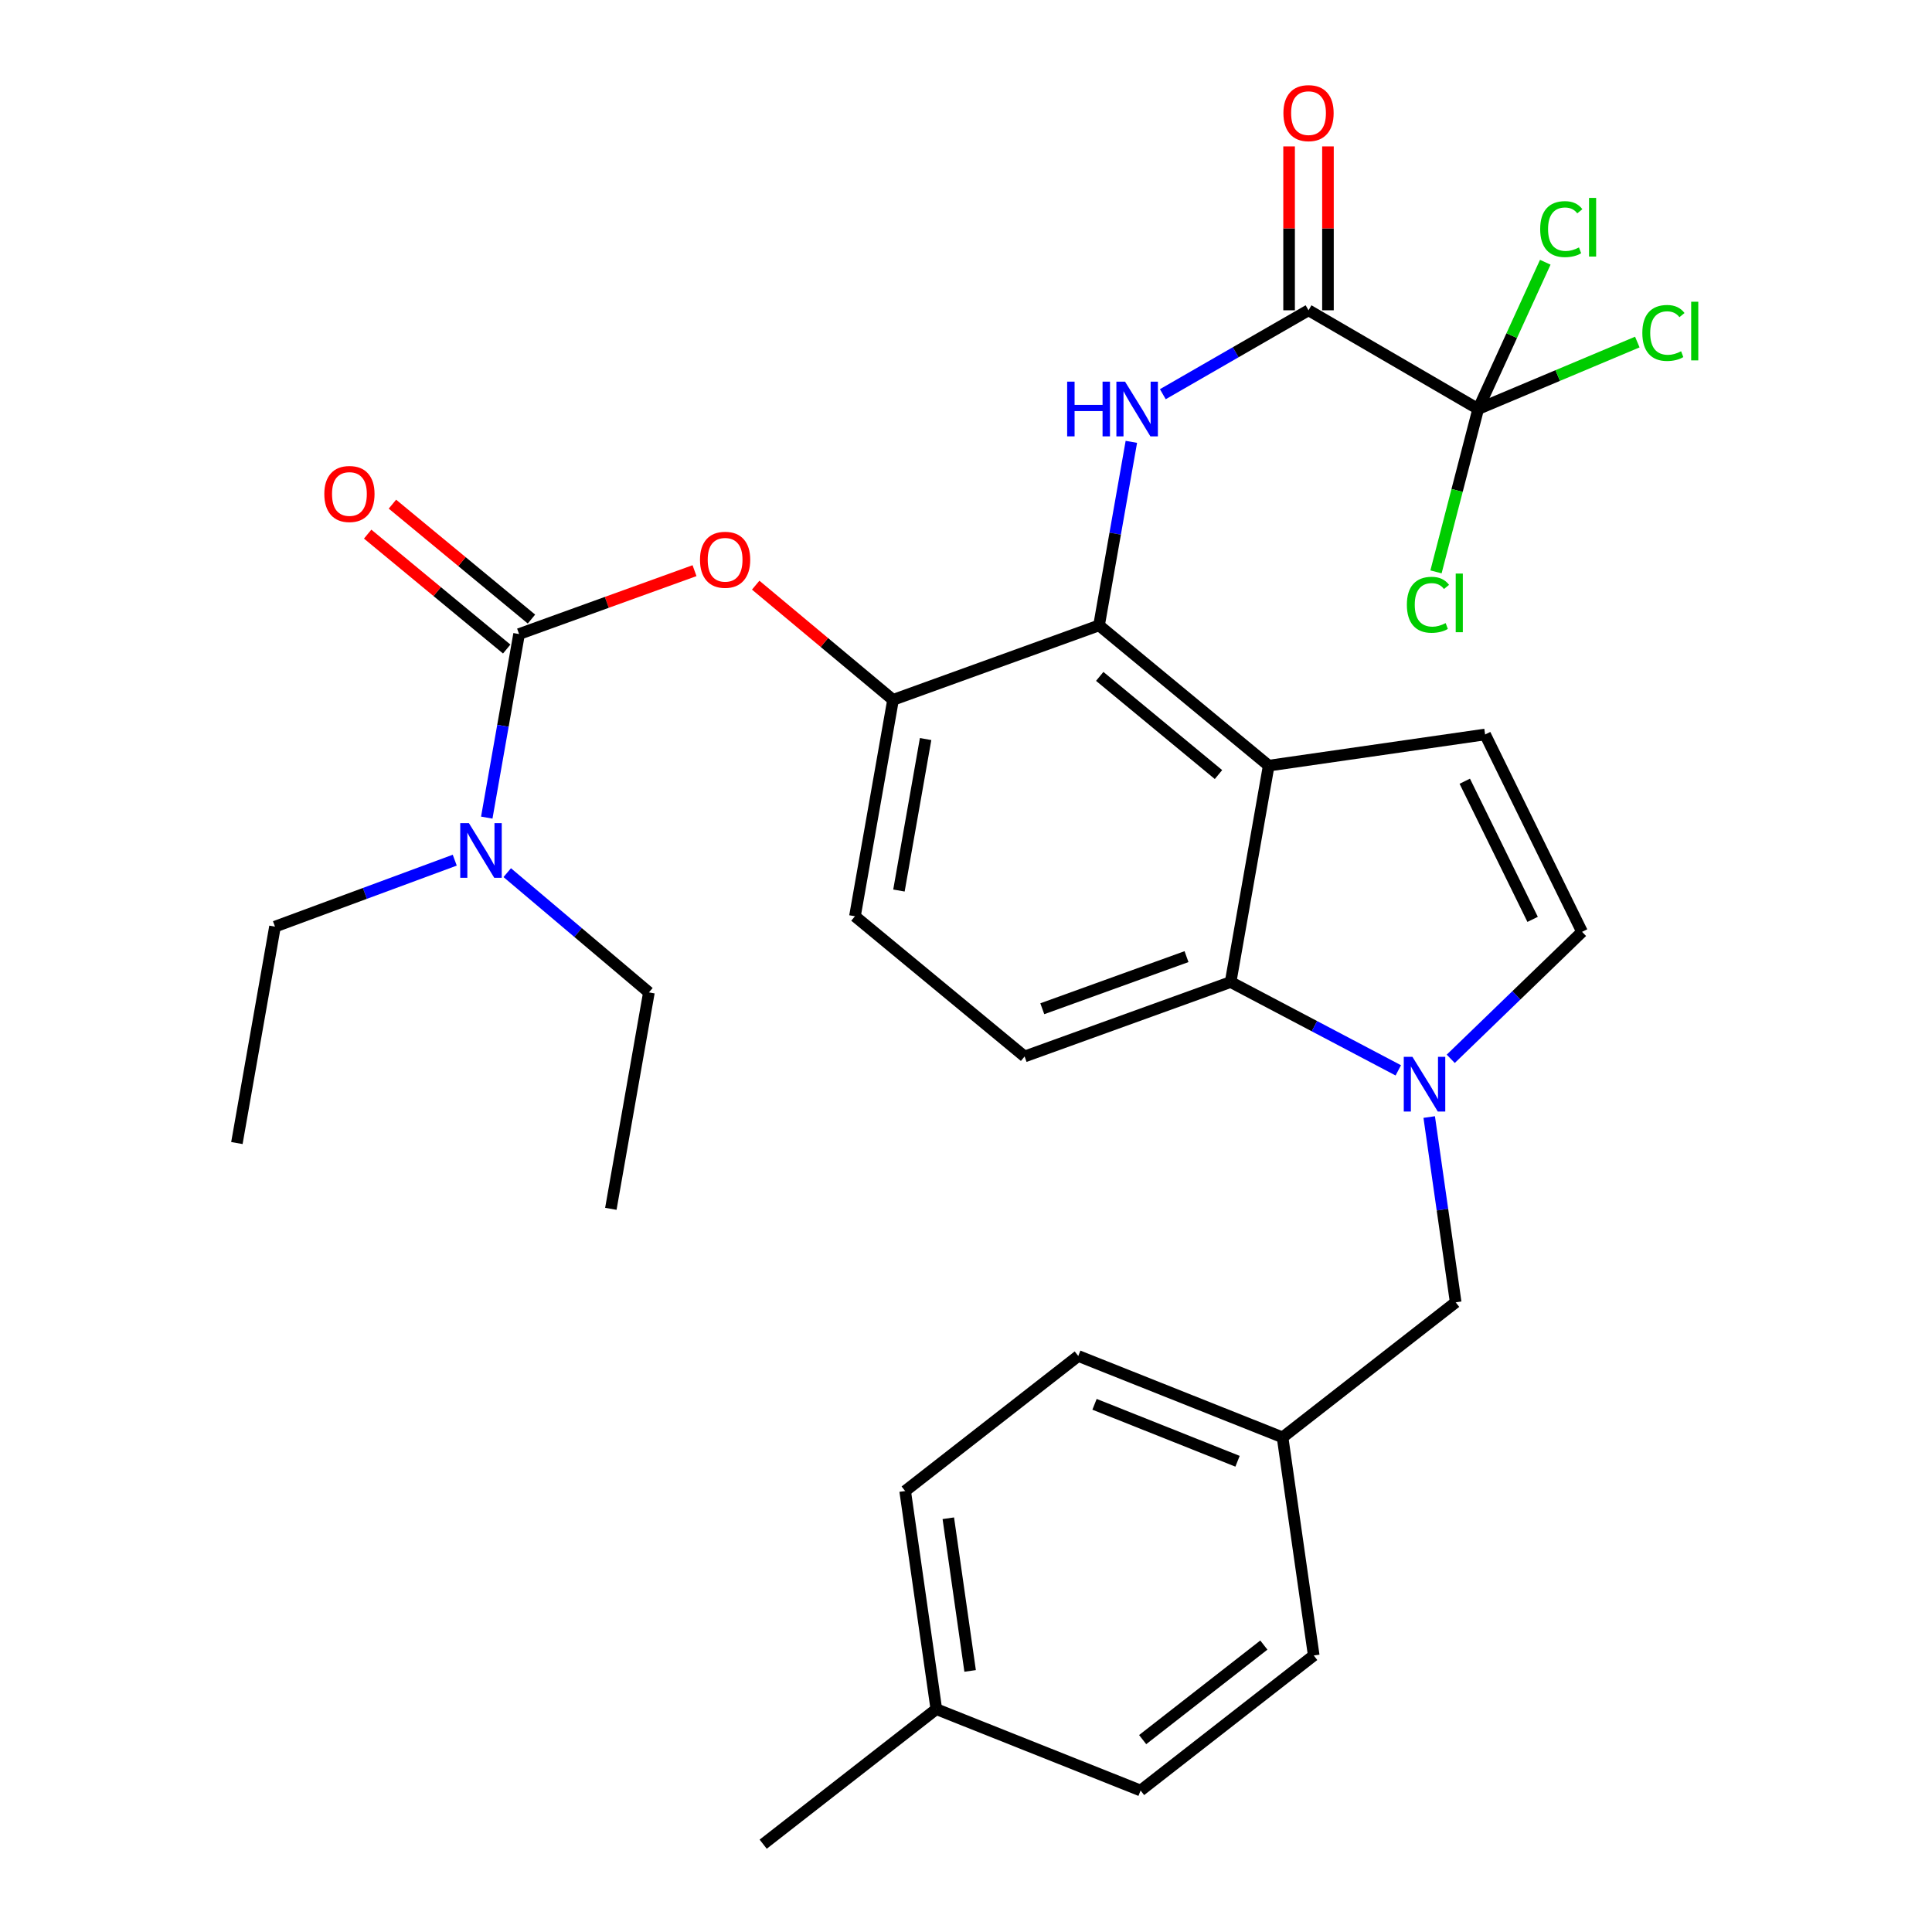 <?xml version='1.0' encoding='iso-8859-1'?>
<svg version='1.1' baseProfile='full'
              xmlns='http://www.w3.org/2000/svg'
                      xmlns:rdkit='http://www.rdkit.org/xml'
                      xmlns:xlink='http://www.w3.org/1999/xlink'
                  xml:space='preserve'
width='1000px' height='1000px' viewBox='0 0 1000 1000'>
<!-- END OF HEADER -->
<rect style='opacity:1.0;fill:#FFFFFF;stroke:none' width='1000' height='1000' x='0' y='0'> </rect>
<path class='bond-0' d='M 601.88,204.038 L 639.585,182.321' style='fill:none;fill-rule:evenodd;stroke:#0000FF;stroke-width:6px;stroke-linecap:butt;stroke-linejoin:miter;stroke-opacity:1' />
<path class='bond-0' d='M 639.585,182.321 L 677.29,160.604' style='fill:none;fill-rule:evenodd;stroke:#000000;stroke-width:6px;stroke-linecap:butt;stroke-linejoin:miter;stroke-opacity:1' />
<path class='bond-1' d='M 585.588,228.702 L 577.225,276.202' style='fill:none;fill-rule:evenodd;stroke:#0000FF;stroke-width:6px;stroke-linecap:butt;stroke-linejoin:miter;stroke-opacity:1' />
<path class='bond-1' d='M 577.225,276.202 L 568.863,323.702' style='fill:none;fill-rule:evenodd;stroke:#000000;stroke-width:6px;stroke-linecap:butt;stroke-linejoin:miter;stroke-opacity:1' />
<path class='bond-2' d='M 687.35,160.604 L 687.35,118.194' style='fill:none;fill-rule:evenodd;stroke:#000000;stroke-width:6px;stroke-linecap:butt;stroke-linejoin:miter;stroke-opacity:1' />
<path class='bond-2' d='M 687.35,118.194 L 687.35,75.783' style='fill:none;fill-rule:evenodd;stroke:#FF0000;stroke-width:6px;stroke-linecap:butt;stroke-linejoin:miter;stroke-opacity:1' />
<path class='bond-2' d='M 667.23,160.604 L 667.23,118.194' style='fill:none;fill-rule:evenodd;stroke:#000000;stroke-width:6px;stroke-linecap:butt;stroke-linejoin:miter;stroke-opacity:1' />
<path class='bond-2' d='M 667.23,118.194 L 667.23,75.783' style='fill:none;fill-rule:evenodd;stroke:#FF0000;stroke-width:6px;stroke-linecap:butt;stroke-linejoin:miter;stroke-opacity:1' />
<path class='bond-3' d='M 677.29,160.604 L 765.104,211.698' style='fill:none;fill-rule:evenodd;stroke:#000000;stroke-width:6px;stroke-linecap:butt;stroke-linejoin:miter;stroke-opacity:1' />
<path class='bond-4' d='M 462.236,362.244 L 442.518,474.248' style='fill:none;fill-rule:evenodd;stroke:#000000;stroke-width:6px;stroke-linecap:butt;stroke-linejoin:miter;stroke-opacity:1' />
<path class='bond-4' d='M 479.094,382.533 L 465.291,460.936' style='fill:none;fill-rule:evenodd;stroke:#000000;stroke-width:6px;stroke-linecap:butt;stroke-linejoin:miter;stroke-opacity:1' />
<path class='bond-5' d='M 462.236,362.244 L 568.863,323.702' style='fill:none;fill-rule:evenodd;stroke:#000000;stroke-width:6px;stroke-linecap:butt;stroke-linejoin:miter;stroke-opacity:1' />
<path class='bond-6' d='M 462.236,362.244 L 426.691,332.56' style='fill:none;fill-rule:evenodd;stroke:#000000;stroke-width:6px;stroke-linecap:butt;stroke-linejoin:miter;stroke-opacity:1' />
<path class='bond-6' d='M 426.691,332.56 L 391.147,302.875' style='fill:none;fill-rule:evenodd;stroke:#FF0000;stroke-width:6px;stroke-linecap:butt;stroke-linejoin:miter;stroke-opacity:1' />
<path class='bond-7' d='M 442.518,474.248 L 530.332,546.827' style='fill:none;fill-rule:evenodd;stroke:#000000;stroke-width:6px;stroke-linecap:butt;stroke-linejoin:miter;stroke-opacity:1' />
<path class='bond-8' d='M 530.332,546.827 L 636.971,508.296' style='fill:none;fill-rule:evenodd;stroke:#000000;stroke-width:6px;stroke-linecap:butt;stroke-linejoin:miter;stroke-opacity:1' />
<path class='bond-8' d='M 539.491,522.124 L 614.138,495.153' style='fill:none;fill-rule:evenodd;stroke:#000000;stroke-width:6px;stroke-linecap:butt;stroke-linejoin:miter;stroke-opacity:1' />
<path class='bond-9' d='M 636.971,508.296 L 656.678,396.292' style='fill:none;fill-rule:evenodd;stroke:#000000;stroke-width:6px;stroke-linecap:butt;stroke-linejoin:miter;stroke-opacity:1' />
<path class='bond-10' d='M 636.971,508.296 L 680.361,531.156' style='fill:none;fill-rule:evenodd;stroke:#000000;stroke-width:6px;stroke-linecap:butt;stroke-linejoin:miter;stroke-opacity:1' />
<path class='bond-10' d='M 680.361,531.156 L 723.751,554.016' style='fill:none;fill-rule:evenodd;stroke:#0000FF;stroke-width:6px;stroke-linecap:butt;stroke-linejoin:miter;stroke-opacity:1' />
<path class='bond-11' d='M 656.678,396.292 L 568.863,323.702' style='fill:none;fill-rule:evenodd;stroke:#000000;stroke-width:6px;stroke-linecap:butt;stroke-linejoin:miter;stroke-opacity:1' />
<path class='bond-11' d='M 630.686,400.912 L 569.216,350.099' style='fill:none;fill-rule:evenodd;stroke:#000000;stroke-width:6px;stroke-linecap:butt;stroke-linejoin:miter;stroke-opacity:1' />
<path class='bond-12' d='M 656.678,396.292 L 768.693,380.163' style='fill:none;fill-rule:evenodd;stroke:#000000;stroke-width:6px;stroke-linecap:butt;stroke-linejoin:miter;stroke-opacity:1' />
<path class='bond-13' d='M 750.903,548.041 L 784.887,515.18' style='fill:none;fill-rule:evenodd;stroke:#0000FF;stroke-width:6px;stroke-linecap:butt;stroke-linejoin:miter;stroke-opacity:1' />
<path class='bond-13' d='M 784.887,515.18 L 818.871,482.319' style='fill:none;fill-rule:evenodd;stroke:#000000;stroke-width:6px;stroke-linecap:butt;stroke-linejoin:miter;stroke-opacity:1' />
<path class='bond-14' d='M 739.757,578.18 L 746.607,626.129' style='fill:none;fill-rule:evenodd;stroke:#0000FF;stroke-width:6px;stroke-linecap:butt;stroke-linejoin:miter;stroke-opacity:1' />
<path class='bond-14' d='M 746.607,626.129 L 753.457,674.078' style='fill:none;fill-rule:evenodd;stroke:#000000;stroke-width:6px;stroke-linecap:butt;stroke-linejoin:miter;stroke-opacity:1' />
<path class='bond-15' d='M 818.871,482.319 L 768.693,380.163' style='fill:none;fill-rule:evenodd;stroke:#000000;stroke-width:6px;stroke-linecap:butt;stroke-linejoin:miter;stroke-opacity:1' />
<path class='bond-15' d='M 793.285,475.866 L 758.16,404.357' style='fill:none;fill-rule:evenodd;stroke:#000000;stroke-width:6px;stroke-linecap:butt;stroke-linejoin:miter;stroke-opacity:1' />
<path class='bond-16' d='M 753.457,674.078 L 663.854,743.974' style='fill:none;fill-rule:evenodd;stroke:#000000;stroke-width:6px;stroke-linecap:butt;stroke-linejoin:miter;stroke-opacity:1' />
<path class='bond-17' d='M 663.854,743.974 L 558.11,701.855' style='fill:none;fill-rule:evenodd;stroke:#000000;stroke-width:6px;stroke-linecap:butt;stroke-linejoin:miter;stroke-opacity:1' />
<path class='bond-17' d='M 640.547,756.348 L 566.526,726.865' style='fill:none;fill-rule:evenodd;stroke:#000000;stroke-width:6px;stroke-linecap:butt;stroke-linejoin:miter;stroke-opacity:1' />
<path class='bond-18' d='M 663.854,743.974 L 679.984,856.872' style='fill:none;fill-rule:evenodd;stroke:#000000;stroke-width:6px;stroke-linecap:butt;stroke-linejoin:miter;stroke-opacity:1' />
<path class='bond-19' d='M 558.11,701.855 L 468.507,771.751' style='fill:none;fill-rule:evenodd;stroke:#000000;stroke-width:6px;stroke-linecap:butt;stroke-linejoin:miter;stroke-opacity:1' />
<path class='bond-20' d='M 468.507,771.751 L 484.637,884.649' style='fill:none;fill-rule:evenodd;stroke:#000000;stroke-width:6px;stroke-linecap:butt;stroke-linejoin:miter;stroke-opacity:1' />
<path class='bond-20' d='M 490.844,785.84 L 502.135,864.869' style='fill:none;fill-rule:evenodd;stroke:#000000;stroke-width:6px;stroke-linecap:butt;stroke-linejoin:miter;stroke-opacity:1' />
<path class='bond-21' d='M 484.637,884.649 L 590.369,926.768' style='fill:none;fill-rule:evenodd;stroke:#000000;stroke-width:6px;stroke-linecap:butt;stroke-linejoin:miter;stroke-opacity:1' />
<path class='bond-22' d='M 484.637,884.649 L 395.022,954.545' style='fill:none;fill-rule:evenodd;stroke:#000000;stroke-width:6px;stroke-linecap:butt;stroke-linejoin:miter;stroke-opacity:1' />
<path class='bond-23' d='M 590.369,926.768 L 679.984,856.872' style='fill:none;fill-rule:evenodd;stroke:#000000;stroke-width:6px;stroke-linecap:butt;stroke-linejoin:miter;stroke-opacity:1' />
<path class='bond-23' d='M 591.437,900.418 L 654.167,851.491' style='fill:none;fill-rule:evenodd;stroke:#000000;stroke-width:6px;stroke-linecap:butt;stroke-linejoin:miter;stroke-opacity:1' />
<path class='bond-24' d='M 359.481,295.375 L 314.079,311.78' style='fill:none;fill-rule:evenodd;stroke:#FF0000;stroke-width:6px;stroke-linecap:butt;stroke-linejoin:miter;stroke-opacity:1' />
<path class='bond-24' d='M 314.079,311.78 L 268.677,328.185' style='fill:none;fill-rule:evenodd;stroke:#000000;stroke-width:6px;stroke-linecap:butt;stroke-linejoin:miter;stroke-opacity:1' />
<path class='bond-25' d='M 275.086,320.43 L 239.103,290.69' style='fill:none;fill-rule:evenodd;stroke:#000000;stroke-width:6px;stroke-linecap:butt;stroke-linejoin:miter;stroke-opacity:1' />
<path class='bond-25' d='M 239.103,290.69 L 203.12,260.95' style='fill:none;fill-rule:evenodd;stroke:#FF0000;stroke-width:6px;stroke-linecap:butt;stroke-linejoin:miter;stroke-opacity:1' />
<path class='bond-25' d='M 262.268,335.939 L 226.285,306.199' style='fill:none;fill-rule:evenodd;stroke:#000000;stroke-width:6px;stroke-linecap:butt;stroke-linejoin:miter;stroke-opacity:1' />
<path class='bond-25' d='M 226.285,306.199 L 190.302,276.459' style='fill:none;fill-rule:evenodd;stroke:#FF0000;stroke-width:6px;stroke-linecap:butt;stroke-linejoin:miter;stroke-opacity:1' />
<path class='bond-26' d='M 268.677,328.185 L 260.315,375.69' style='fill:none;fill-rule:evenodd;stroke:#000000;stroke-width:6px;stroke-linecap:butt;stroke-linejoin:miter;stroke-opacity:1' />
<path class='bond-26' d='M 260.315,375.69 L 251.952,423.196' style='fill:none;fill-rule:evenodd;stroke:#0000FF;stroke-width:6px;stroke-linecap:butt;stroke-linejoin:miter;stroke-opacity:1' />
<path class='bond-27' d='M 235.377,445.222 L 188.854,462.423' style='fill:none;fill-rule:evenodd;stroke:#0000FF;stroke-width:6px;stroke-linecap:butt;stroke-linejoin:miter;stroke-opacity:1' />
<path class='bond-27' d='M 188.854,462.423 L 142.332,479.625' style='fill:none;fill-rule:evenodd;stroke:#000000;stroke-width:6px;stroke-linecap:butt;stroke-linejoin:miter;stroke-opacity:1' />
<path class='bond-28' d='M 262.544,451.683 L 299.212,482.678' style='fill:none;fill-rule:evenodd;stroke:#0000FF;stroke-width:6px;stroke-linecap:butt;stroke-linejoin:miter;stroke-opacity:1' />
<path class='bond-28' d='M 299.212,482.678 L 335.879,513.673' style='fill:none;fill-rule:evenodd;stroke:#000000;stroke-width:6px;stroke-linecap:butt;stroke-linejoin:miter;stroke-opacity:1' />
<path class='bond-29' d='M 142.332,479.625 L 122.614,591.64' style='fill:none;fill-rule:evenodd;stroke:#000000;stroke-width:6px;stroke-linecap:butt;stroke-linejoin:miter;stroke-opacity:1' />
<path class='bond-30' d='M 335.879,513.673 L 316.172,625.688' style='fill:none;fill-rule:evenodd;stroke:#000000;stroke-width:6px;stroke-linecap:butt;stroke-linejoin:miter;stroke-opacity:1' />
<path class='bond-31' d='M 765.104,211.698 L 806.287,194.372' style='fill:none;fill-rule:evenodd;stroke:#000000;stroke-width:6px;stroke-linecap:butt;stroke-linejoin:miter;stroke-opacity:1' />
<path class='bond-31' d='M 806.287,194.372 L 847.469,177.045' style='fill:none;fill-rule:evenodd;stroke:#00CC00;stroke-width:6px;stroke-linecap:butt;stroke-linejoin:miter;stroke-opacity:1' />
<path class='bond-32' d='M 765.104,211.698 L 782.468,173.719' style='fill:none;fill-rule:evenodd;stroke:#000000;stroke-width:6px;stroke-linecap:butt;stroke-linejoin:miter;stroke-opacity:1' />
<path class='bond-32' d='M 782.468,173.719 L 799.831,135.739' style='fill:none;fill-rule:evenodd;stroke:#00CC00;stroke-width:6px;stroke-linecap:butt;stroke-linejoin:miter;stroke-opacity:1' />
<path class='bond-33' d='M 765.104,211.698 L 754.188,253.851' style='fill:none;fill-rule:evenodd;stroke:#000000;stroke-width:6px;stroke-linecap:butt;stroke-linejoin:miter;stroke-opacity:1' />
<path class='bond-33' d='M 754.188,253.851 L 743.272,296.003' style='fill:none;fill-rule:evenodd;stroke:#00CC00;stroke-width:6px;stroke-linecap:butt;stroke-linejoin:miter;stroke-opacity:1' />
<path  class='atom-0' d='M 552.361 197.538
L 556.201 197.538
L 556.201 209.578
L 570.681 209.578
L 570.681 197.538
L 574.521 197.538
L 574.521 225.858
L 570.681 225.858
L 570.681 212.778
L 556.201 212.778
L 556.201 225.858
L 552.361 225.858
L 552.361 197.538
' fill='#0000FF'/>
<path  class='atom-0' d='M 582.321 197.538
L 591.601 212.538
Q 592.521 214.018, 594.001 216.698
Q 595.481 219.378, 595.561 219.538
L 595.561 197.538
L 599.321 197.538
L 599.321 225.858
L 595.441 225.858
L 585.481 209.458
Q 584.321 207.538, 583.081 205.338
Q 581.881 203.138, 581.521 202.458
L 581.521 225.858
L 577.841 225.858
L 577.841 197.538
L 582.321 197.538
' fill='#0000FF'/>
<path  class='atom-2' d='M 664.29 58.55
Q 664.29 51.75, 667.65 47.95
Q 671.01 44.15, 677.29 44.15
Q 683.57 44.15, 686.93 47.95
Q 690.29 51.75, 690.29 58.55
Q 690.29 65.43, 686.89 69.35
Q 683.49 73.23, 677.29 73.23
Q 671.05 73.23, 667.65 69.35
Q 664.29 65.47, 664.29 58.55
M 677.29 70.03
Q 681.61 70.03, 683.93 67.15
Q 686.29 64.23, 686.29 58.55
Q 686.29 52.99, 683.93 50.19
Q 681.61 47.35, 677.29 47.35
Q 672.97 47.35, 670.61 50.15
Q 668.29 52.95, 668.29 58.55
Q 668.29 64.27, 670.61 67.15
Q 672.97 70.03, 677.29 70.03
' fill='#FF0000'/>
<path  class='atom-9' d='M 731.067 547.008
L 740.347 562.008
Q 741.267 563.488, 742.747 566.168
Q 744.227 568.848, 744.307 569.008
L 744.307 547.008
L 748.067 547.008
L 748.067 575.328
L 744.187 575.328
L 734.227 558.928
Q 733.067 557.008, 731.827 554.808
Q 730.627 552.608, 730.267 551.928
L 730.267 575.328
L 726.587 575.328
L 726.587 547.008
L 731.067 547.008
' fill='#0000FF'/>
<path  class='atom-20' d='M 362.315 289.734
Q 362.315 282.934, 365.675 279.134
Q 369.035 275.334, 375.315 275.334
Q 381.595 275.334, 384.955 279.134
Q 388.315 282.934, 388.315 289.734
Q 388.315 296.614, 384.915 300.534
Q 381.515 304.414, 375.315 304.414
Q 369.075 304.414, 365.675 300.534
Q 362.315 296.654, 362.315 289.734
M 375.315 301.214
Q 379.635 301.214, 381.955 298.334
Q 384.315 295.414, 384.315 289.734
Q 384.315 284.174, 381.955 281.374
Q 379.635 278.534, 375.315 278.534
Q 370.995 278.534, 368.635 281.334
Q 366.315 284.134, 366.315 289.734
Q 366.315 295.454, 368.635 298.334
Q 370.995 301.214, 375.315 301.214
' fill='#FF0000'/>
<path  class='atom-22' d='M 167.862 255.686
Q 167.862 248.886, 171.222 245.086
Q 174.582 241.286, 180.862 241.286
Q 187.142 241.286, 190.502 245.086
Q 193.862 248.886, 193.862 255.686
Q 193.862 262.566, 190.462 266.486
Q 187.062 270.366, 180.862 270.366
Q 174.622 270.366, 171.222 266.486
Q 167.862 262.606, 167.862 255.686
M 180.862 267.166
Q 185.182 267.166, 187.502 264.286
Q 189.862 261.366, 189.862 255.686
Q 189.862 250.126, 187.502 247.326
Q 185.182 244.486, 180.862 244.486
Q 176.542 244.486, 174.182 247.286
Q 171.862 250.086, 171.862 255.686
Q 171.862 261.406, 174.182 264.286
Q 176.542 267.166, 180.862 267.166
' fill='#FF0000'/>
<path  class='atom-23' d='M 242.699 426.04
L 251.979 441.04
Q 252.899 442.52, 254.379 445.2
Q 255.859 447.88, 255.939 448.04
L 255.939 426.04
L 259.699 426.04
L 259.699 454.36
L 255.819 454.36
L 245.859 437.96
Q 244.699 436.04, 243.459 433.84
Q 242.259 431.64, 241.899 430.96
L 241.899 454.36
L 238.219 454.36
L 238.219 426.04
L 242.699 426.04
' fill='#0000FF'/>
<path  class='atom-29' d='M 850.07 172.337
Q 850.07 165.297, 853.35 161.617
Q 856.67 157.897, 862.95 157.897
Q 868.79 157.897, 871.91 162.017
L 869.27 164.177
Q 866.99 161.177, 862.95 161.177
Q 858.67 161.177, 856.39 164.057
Q 854.15 166.897, 854.15 172.337
Q 854.15 177.937, 856.47 180.817
Q 858.83 183.697, 863.39 183.697
Q 866.51 183.697, 870.15 181.817
L 871.27 184.817
Q 869.79 185.777, 867.55 186.337
Q 865.31 186.897, 862.83 186.897
Q 856.67 186.897, 853.35 183.137
Q 850.07 179.377, 850.07 172.337
' fill='#00CC00'/>
<path  class='atom-29' d='M 875.35 156.177
L 879.03 156.177
L 879.03 186.537
L 875.35 186.537
L 875.35 156.177
' fill='#00CC00'/>
<path  class='atom-30' d='M 797.197 118.593
Q 797.197 111.553, 800.477 107.873
Q 803.797 104.153, 810.077 104.153
Q 815.917 104.153, 819.037 108.273
L 816.397 110.433
Q 814.117 107.433, 810.077 107.433
Q 805.797 107.433, 803.517 110.313
Q 801.277 113.153, 801.277 118.593
Q 801.277 124.193, 803.597 127.073
Q 805.957 129.953, 810.517 129.953
Q 813.637 129.953, 817.277 128.073
L 818.397 131.073
Q 816.917 132.033, 814.677 132.593
Q 812.437 133.153, 809.957 133.153
Q 803.797 133.153, 800.477 129.393
Q 797.197 125.633, 797.197 118.593
' fill='#00CC00'/>
<path  class='atom-30' d='M 822.477 102.433
L 826.157 102.433
L 826.157 132.793
L 822.477 132.793
L 822.477 102.433
' fill='#00CC00'/>
<path  class='atom-31' d='M 728.196 313.035
Q 728.196 305.995, 731.476 302.315
Q 734.796 298.595, 741.076 298.595
Q 746.916 298.595, 750.036 302.715
L 747.396 304.875
Q 745.116 301.875, 741.076 301.875
Q 736.796 301.875, 734.516 304.755
Q 732.276 307.595, 732.276 313.035
Q 732.276 318.635, 734.596 321.515
Q 736.956 324.395, 741.516 324.395
Q 744.636 324.395, 748.276 322.515
L 749.396 325.515
Q 747.916 326.475, 745.676 327.035
Q 743.436 327.595, 740.956 327.595
Q 734.796 327.595, 731.476 323.835
Q 728.196 320.075, 728.196 313.035
' fill='#00CC00'/>
<path  class='atom-31' d='M 753.476 296.875
L 757.156 296.875
L 757.156 327.235
L 753.476 327.235
L 753.476 296.875
' fill='#00CC00'/>
</svg>
